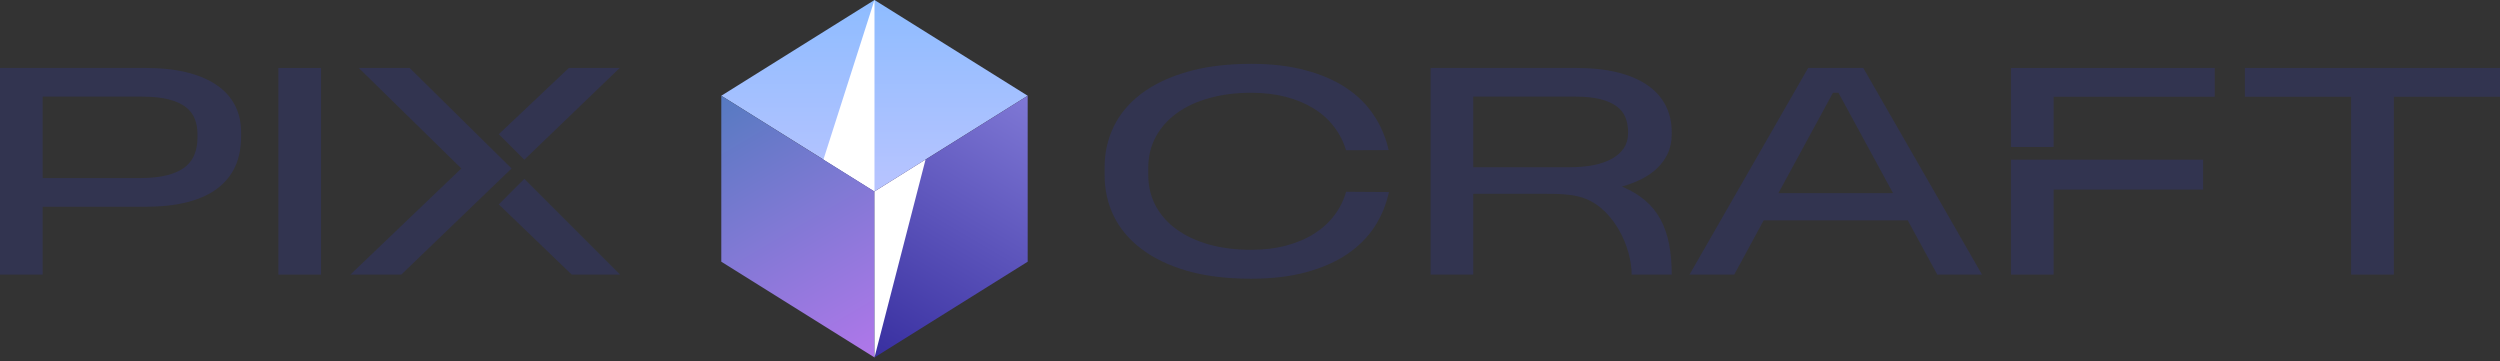 <?xml version="1.0" encoding="UTF-8"?> <svg xmlns="http://www.w3.org/2000/svg" width="180" height="26" viewBox="0 0 180 26" fill="none"><rect x="0" y="0" width="180" height="26" fill="#333333" stroke="none"/><path d="M62.963 0L51.933 6.894L62.963 13.787L73.993 6.894L62.963 0Z" fill="url(#paint0_linear_56_1317)"></path><path d="M62.963 0V13.787L59.286 11.49L62.963 0Z" fill="white"></path><path d="M51.933 6.894L62.963 13.787V25.736L51.933 18.843V6.894Z" fill="url(#paint1_linear_56_1317)"></path><path d="M73.993 6.894L62.963 13.787V25.736L73.993 18.843V6.894Z" fill="url(#paint2_linear_56_1317)"></path><path d="M66.639 11.49L62.963 13.788V25.737L66.639 11.49Z" fill="white"></path><path d="M29.493 4.892L36.833 12.13L28.891 19.772H25.228L33.216 12.13L25.83 4.892H29.493Z" fill="#323450"></path><path d="M40.956 4.892L35.914 9.661L37.752 11.499L44.619 4.892H40.956Z" fill="#323450"></path><path d="M41.165 19.772L35.914 14.717L37.752 12.878L44.646 19.772L41.165 19.772Z" fill="#323450"></path><path d="M20.044 19.772V4.892H23.115V19.772H20.044Z" fill="#323450"></path><path d="M17.358 9.849C17.358 10.652 17.217 11.366 16.934 11.991C16.651 12.61 16.223 13.137 15.65 13.571C15.084 13.999 14.37 14.325 13.507 14.549C12.652 14.773 11.645 14.884 10.486 14.884H3.071V19.772H0V4.892H10.476C11.595 4.892 12.583 4.997 13.438 5.208C14.301 5.419 15.021 5.725 15.601 6.126C16.18 6.521 16.618 7.005 16.914 7.578C17.21 8.144 17.358 8.786 17.358 9.503V9.849ZM14.218 9.632C14.218 9.237 14.152 8.878 14.021 8.555C13.896 8.226 13.679 7.943 13.369 7.706C13.06 7.469 12.648 7.285 12.135 7.153C11.621 7.022 10.98 6.956 10.21 6.956H3.071V12.821H10.052C10.848 12.821 11.513 12.752 12.046 12.613C12.579 12.475 13.007 12.278 13.33 12.021C13.652 11.764 13.879 11.458 14.011 11.103C14.149 10.741 14.218 10.342 14.218 9.908V9.632Z" fill="#323450"></path><path d="M172.357 6.966V19.772H169.277V6.966H161.634V4.892H180V6.966H172.357Z" fill="#323450"></path><path d="M121.645 19.772L130.186 4.892H134.155L142.706 19.772H139.487L137.355 15.862H126.987L124.864 19.772H121.645ZM128.044 13.907H136.298L132.368 6.679H131.973L128.044 13.907Z" fill="#323450"></path><path d="M106.074 13.956V19.772H103.003V4.892H113.48C114.599 4.892 115.586 4.997 116.442 5.208C117.304 5.419 118.025 5.725 118.604 6.126C119.183 6.521 119.621 7.005 119.917 7.578C120.214 8.144 120.362 8.786 120.362 9.503V9.671C120.362 10.191 120.266 10.655 120.075 11.063C119.884 11.465 119.624 11.82 119.295 12.13C118.973 12.432 118.594 12.692 118.16 12.91C117.725 13.12 117.265 13.295 116.777 13.433C119.428 14.532 120.362 16.555 120.362 19.772H117.478C117.478 17.765 116.187 15.113 114.19 14.322C113.842 14.177 113.43 14.078 112.956 14.025C112.489 13.973 111.952 13.95 111.347 13.956H106.074ZM117.222 9.483C117.222 9.115 117.159 8.776 117.034 8.466C116.916 8.157 116.708 7.89 116.412 7.667C116.116 7.443 115.724 7.268 115.237 7.143C114.75 7.018 114.141 6.956 113.41 6.956H106.074V12.041H113.006C113.638 12.041 114.21 11.991 114.724 11.893C115.244 11.787 115.688 11.633 116.057 11.429C116.425 11.225 116.712 10.971 116.916 10.668C117.12 10.359 117.222 9.997 117.222 9.582V9.483Z" fill="#323450"></path><path d="M100.002 13.828C99.811 14.723 99.469 15.552 98.975 16.316C98.481 17.073 97.826 17.731 97.01 18.291C96.194 18.844 95.21 19.278 94.058 19.594C92.906 19.91 91.579 20.068 90.079 20.068C88.314 20.068 86.771 19.877 85.448 19.495C84.131 19.107 83.035 18.577 82.16 17.906C81.284 17.234 80.626 16.448 80.185 15.546C79.751 14.644 79.533 13.673 79.533 12.633V12.031C79.533 10.991 79.751 10.02 80.185 9.118C80.626 8.21 81.284 7.423 82.16 6.758C83.042 6.087 84.141 5.56 85.458 5.178C86.781 4.79 88.328 4.596 90.098 4.596C91.566 4.596 92.866 4.75 93.999 5.06C95.137 5.363 96.115 5.787 96.931 6.333C97.754 6.88 98.415 7.535 98.916 8.298C99.422 9.055 99.778 9.891 99.982 10.806L96.911 10.816C96.727 10.191 96.437 9.625 96.042 9.118C95.654 8.604 95.17 8.17 94.591 7.815C94.012 7.453 93.344 7.173 92.587 6.975C91.829 6.778 90.994 6.679 90.079 6.679C88.979 6.679 87.975 6.807 87.067 7.064C86.159 7.314 85.379 7.676 84.727 8.15C84.075 8.624 83.568 9.197 83.206 9.868C82.851 10.533 82.673 11.28 82.673 12.11V12.564C82.673 13.393 82.851 14.144 83.206 14.815C83.568 15.486 84.075 16.056 84.727 16.523C85.379 16.991 86.159 17.353 87.067 17.609C87.975 17.86 88.979 17.985 90.079 17.985C91.013 17.985 91.859 17.883 92.616 17.678C93.38 17.474 94.051 17.188 94.63 16.82C95.21 16.451 95.69 16.013 96.072 15.506C96.46 14.993 96.743 14.427 96.921 13.808L100.002 13.828Z" fill="#323450"></path><path fill-rule="evenodd" clip-rule="evenodd" d="M147.86 10.58V6.966H159.462V4.892H144.79V10.58H147.86ZM152.188 11.499H147.86H144.79V19.772H147.86V13.65H158.622V11.499H152.188Z" fill="#323450"></path><defs><linearGradient id="paint0_linear_56_1317" x1="62.963" y1="0" x2="62.963" y2="13.787" gradientUnits="userSpaceOnUse"><stop stop-color="#8EBCFF"></stop><stop offset="1" stop-color="#B8C4FF"></stop></linearGradient><linearGradient id="paint1_linear_56_1317" x1="51.933" y1="6.894" x2="62.963" y2="25.736" gradientUnits="userSpaceOnUse"><stop stop-color="#567AC1"></stop><stop offset="1" stop-color="#B077EA"></stop></linearGradient><linearGradient id="paint2_linear_56_1317" x1="73.993" y1="6.894" x2="62.963" y2="25.736" gradientUnits="userSpaceOnUse"><stop stop-color="#7F78D5"></stop><stop offset="1" stop-color="#382FA0"></stop></linearGradient></defs></svg> 